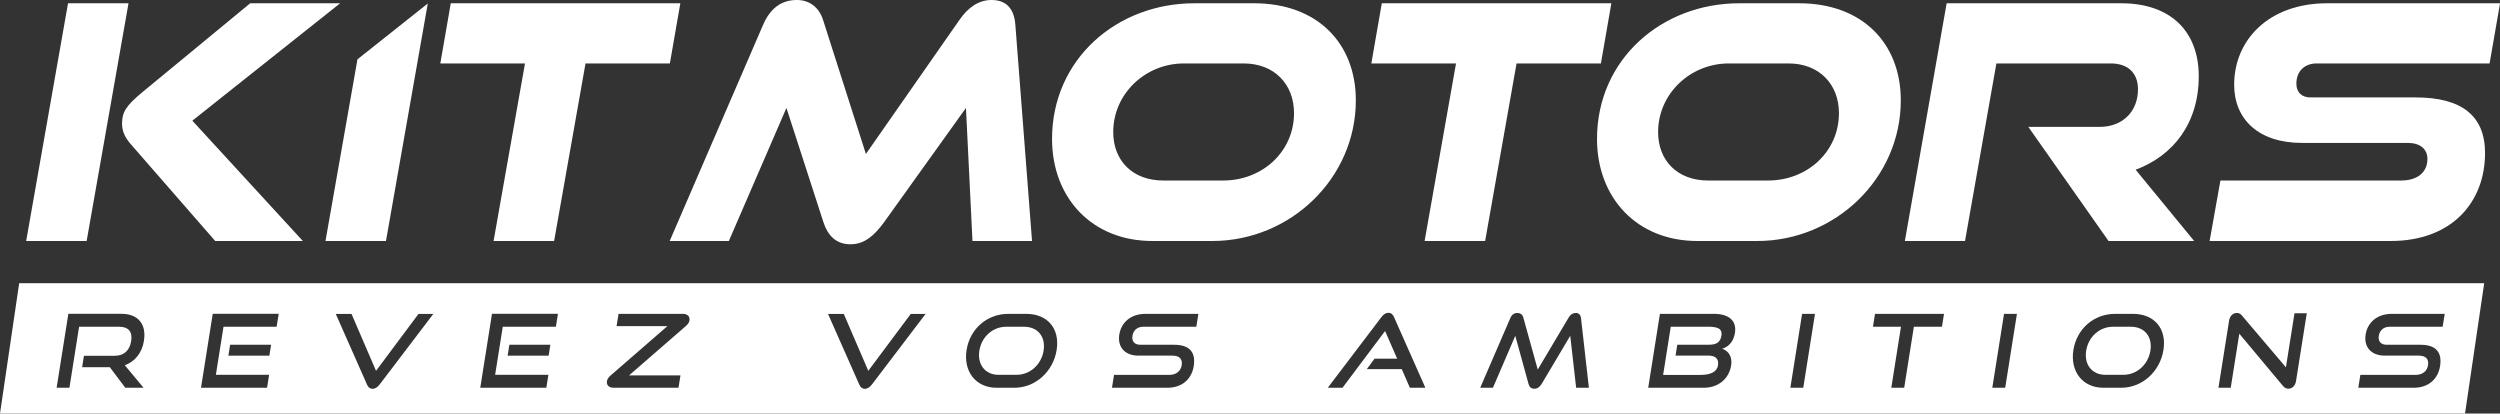 <svg xmlns="http://www.w3.org/2000/svg" id="Calque_2" data-name="Calque 2" viewBox="0 0 533.2 88.2"><rect x="0" y="0" width="533.2" height="88.2" fill="#333333" stroke="none"/><defs><style>      .cls-1 {        fill: #fff;      }    </style></defs><g id="Calque_1-2" data-name="Calque 1"><g><g><path class="cls-1" d="M5.58,51.4L14.51.7h12.9l-8.93,50.7H5.58ZM45.9,51.4l-18.06-20.71c-1.4-1.61-1.81-3-1.81-4.32,0-2.37.77-3.77,4.32-6.7L53.36.7h19.18l-31.52,25.04,23.57,25.66h-18.69Z"></path><path class="cls-1" d="M105.27,51.4l6.7-37.87h-18.06l2.23-12.83h48.96l-2.23,12.83h-17.99l-6.7,37.87h-12.9Z"></path><path class="cls-1" d="M207.41,51.4l-1.39-28.38-17.44,24.34c-2.09,2.86-4.18,4.74-7.18,4.74s-4.81-1.74-5.79-4.74l-7.88-24.34-12.28,28.38h-12.62l19.95-46.17c1.53-3.49,3.91-5.23,7.18-5.23,2.72,0,4.74,1.6,5.58,4.25l9.14,28.59,19.95-28.59c1.81-2.65,4.12-4.25,6.83-4.25,3.07,0,4.81,1.74,5.09,5.23l3.56,46.17h-12.69Z"></path><path class="cls-1" d="M245.79,51.4c-12.97,0-21.41-9.28-21.41-21.76,0-17.01,13.81-28.94,30.34-28.94h12.76c13.39,0,21.69,8.44,21.69,20.71,0,16.6-13.95,29.99-30.61,29.99h-12.76ZM260.86,38.5c8.44,0,15.13-6.21,15.13-14.37,0-6.14-4.18-10.6-10.74-10.6h-12.76c-8.16,0-15.06,6.41-15.06,14.65,0,6.07,4.12,10.32,10.67,10.32h12.76Z"></path><path class="cls-1" d="M303.84,51.4l6.7-37.87h-18.06l2.23-12.83h48.96l-2.23,12.83h-17.99l-6.7,37.87h-12.9Z"></path><path class="cls-1" d="M362.02,51.4c-12.97,0-21.41-9.28-21.41-21.76,0-17.01,13.81-28.94,30.34-28.94h12.76c13.39,0,21.69,8.44,21.69,20.71,0,16.6-13.95,29.99-30.62,29.99h-12.76ZM377.08,38.5c8.44,0,15.13-6.21,15.13-14.37,0-6.14-4.18-10.6-10.74-10.6h-12.76c-8.16,0-15.07,6.41-15.07,14.65,0,6.07,4.12,10.32,10.67,10.32h12.76Z"></path><path class="cls-1" d="M449.71,51.4l-17.11-24.34h15.23c4.88,0,8.16-3.28,8.16-8.02,0-3.42-2.09-5.51-5.79-5.51h-24.41l-6.69,37.87h-12.83L415.18.7h37.24c10.6,0,16.53,6.07,16.53,15.55,0,10.05-5.44,16.95-13.46,19.95l12.48,15.2h-18.27Z"></path><path class="cls-1" d="M471.27,51.4l2.3-12.9h38.57c3.35,0,5.58-1.67,5.58-4.6,0-2.09-1.53-3.42-4.18-3.42h-22.6c-9.21,0-14.44-5.02-14.44-12.41,0-9.55,7.39-17.37,19.81-17.37h36.9l-2.23,12.83h-36.89c-2.44,0-4.32,1.53-4.32,4.32,0,1.88,1.18,2.93,3,2.93h22.46c9.62,0,14.78,3.77,14.78,11.86,0,10.39-6.98,18.76-20.16,18.76h-38.57Z"></path><polygon class="cls-1" points="69.42 51.4 82.32 51.4 91.24 .74 76.24 12.65 69.42 51.4"></polygon></g><g><path class="cls-1" d="M454.49,69.69h-3.84c-2.82,0-5.23,2.1-5.71,5.09-.47,2.97,1.24,5.16,4.08,5.16h3.84c2.9,0,5.31-2.19,5.78-5.16.47-2.97-1.25-5.09-4.16-5.09Z"></path><path class="cls-1" d="M218.43,69.69h-3.84c-2.82,0-5.23,2.1-5.71,5.09-.47,2.97,1.24,5.16,4.08,5.16h3.84c2.9,0,5.31-2.19,5.78-5.16.47-2.97-1.25-5.09-4.16-5.09Z"></path><path class="cls-1" d="M4.09,60.41L0,88.2h525.74l4.09-27.8H4.09ZM30.7,72.68c-.41,2.6-1.92,4.44-4.08,5.22l3.99,4.79h-3.9l-3.29-4.38h-5.9l.38-2.43h6.57c1.97,0,3.19-1.13,3.51-3.16s-.65-3.03-2.53-3.03h-8.58l-2.06,13h-2.73l2.5-15.76h11.31c3.6,0,5.37,2.23,4.81,5.74ZM57.45,75.85h-8.74l.37-2.32h8.74l-.37,2.32ZM59.01,69.69h-11.34l-1.63,10.25h11.36l-.44,2.75h-14.09l2.5-15.76h14.07l-.44,2.75ZM80.94,82.03c-.41.54-.9.89-1.46.89-.61,0-.96-.35-1.2-.89l-6.67-15.08h3.36l5.23,12.14,9.06-12.14h3.16l-11.47,15.08ZM117.01,75.85h-8.74l.37-2.32h8.74l-.37,2.32ZM118.57,69.69h-11.34l-1.63,10.25h11.36l-.44,2.75h-14.09l2.5-15.76h14.07l-.44,2.75ZM147.05,68.35c-.07.41-.32.8-.75,1.17l-12.14,10.55h10.97l-.42,2.62h-13.92c-.82,0-1.49-.48-1.34-1.41.07-.41.32-.8.75-1.17l12.14-10.55h-10.84l.42-2.62h13.79c.8,0,1.49.48,1.34,1.41ZM185.93,82.03c-.41.54-.9.89-1.46.89-.61,0-.96-.35-1.2-.89l-6.67-15.08h3.36l5.23,12.14,9.06-12.14h3.16l-11.47,15.08ZM225.36,74.66c-.73,4.57-4.51,8.04-8.99,8.04h-3.84c-4.4,0-7.1-3.47-6.38-8.04.74-4.64,4.48-7.72,8.88-7.72h3.84c4.55,0,7.22,3.14,6.49,7.72ZM255.14,69.69h-11.31c-1.26,0-2.11.74-2.3,1.93s.46,1.91,1.67,1.91h7.22c3.19,0,4.66,1.5,4.18,4.55-.42,2.64-2.34,4.62-5.63,4.62h-11.81l.44-2.75h11.81c1.47,0,2.43-.82,2.62-2.06.21-1.34-.5-2.04-1.97-2.04h-7.24c-2.97,0-4.51-1.89-4.1-4.49.4-2.54,2.41-4.42,5.56-4.42h11.31l-.44,2.75ZM300.7,82.7l-1.73-3.97h-7.46l1.65-2.23h4.83l-2.58-5.9-9.07,12.09h-3.14l11.45-15.08c.41-.54.88-.89,1.48-.89s.94.35,1.18.89l6.69,15.08h-3.32ZM336.16,82.7l-1.26-11.08-6.09,10.25c-.41.67-.9,1.04-1.57,1.04s-1.07-.37-1.24-1.04l-2.82-10.25-4.77,11.08h-2.71l6.4-14.82c.32-.76.81-1.13,1.54-1.13.59,0,1.08.33,1.24.93l3.09,11.14,6.62-11.14c.36-.61.88-.93,1.47-.93.67,0,1.05.37,1.14,1.13l1.68,14.82h-2.73ZM370.03,71.02c-.32,1.99-1.49,2.99-2.72,3.36,1.36.46,2.2,1.71,1.91,3.55-.46,2.88-2.75,4.77-5.83,4.77h-11.86l2.5-15.76h11.53c3.08,0,4.9,1.39,4.47,4.07ZM384.6,82.7h-2.75l2.5-15.76h2.75l-2.5,15.76ZM414.17,69.69h-5.98l-2.06,13h-2.75l2.06-13h-5.98l.44-2.75h14.72l-.44,2.75ZM427.67,82.7h-2.75l2.5-15.76h2.75l-2.5,15.76ZM461.42,74.66c-.73,4.57-4.51,8.04-8.99,8.04h-3.84c-4.4,0-7.1-3.47-6.38-8.04.74-4.64,4.48-7.72,8.88-7.72h3.84c4.55,0,7.22,3.14,6.49,7.72ZM489.7,81.25c-.16,1.04-.83,1.65-1.63,1.65-.46,0-.84-.2-1.16-.59l-9.31-11.14-1.83,11.53h-2.62l2.27-14.3c.16-1.02.8-1.65,1.67-1.65.41,0,.73.15,1.08.56l9.37,11.03,1.83-11.53h2.62l-2.29,14.43ZM520.96,69.69h-11.31c-1.26,0-2.11.74-2.3,1.93-.19,1.19.46,1.91,1.67,1.91h7.22c3.19,0,4.66,1.5,4.18,4.55-.42,2.64-2.34,4.62-5.63,4.62h-11.81l.44-2.75h11.81c1.47,0,2.43-.82,2.62-2.06.21-1.34-.5-2.04-1.97-2.04h-7.24c-2.97,0-4.51-1.89-4.1-4.49.4-2.54,2.41-4.42,5.56-4.42h11.31l-.44,2.75Z"></path><path class="cls-1" d="M364.08,69.69h-7.74l-1.63,10.27h7.98c1.97,0,3.49-.54,3.73-2.08.21-1.3-.52-2.04-2.06-2.04h-7l.37-2.32h6.81c1.56,0,2.38-.54,2.6-1.91.26-1.67-1.02-1.93-3.05-1.93Z"></path></g></g></g></svg>